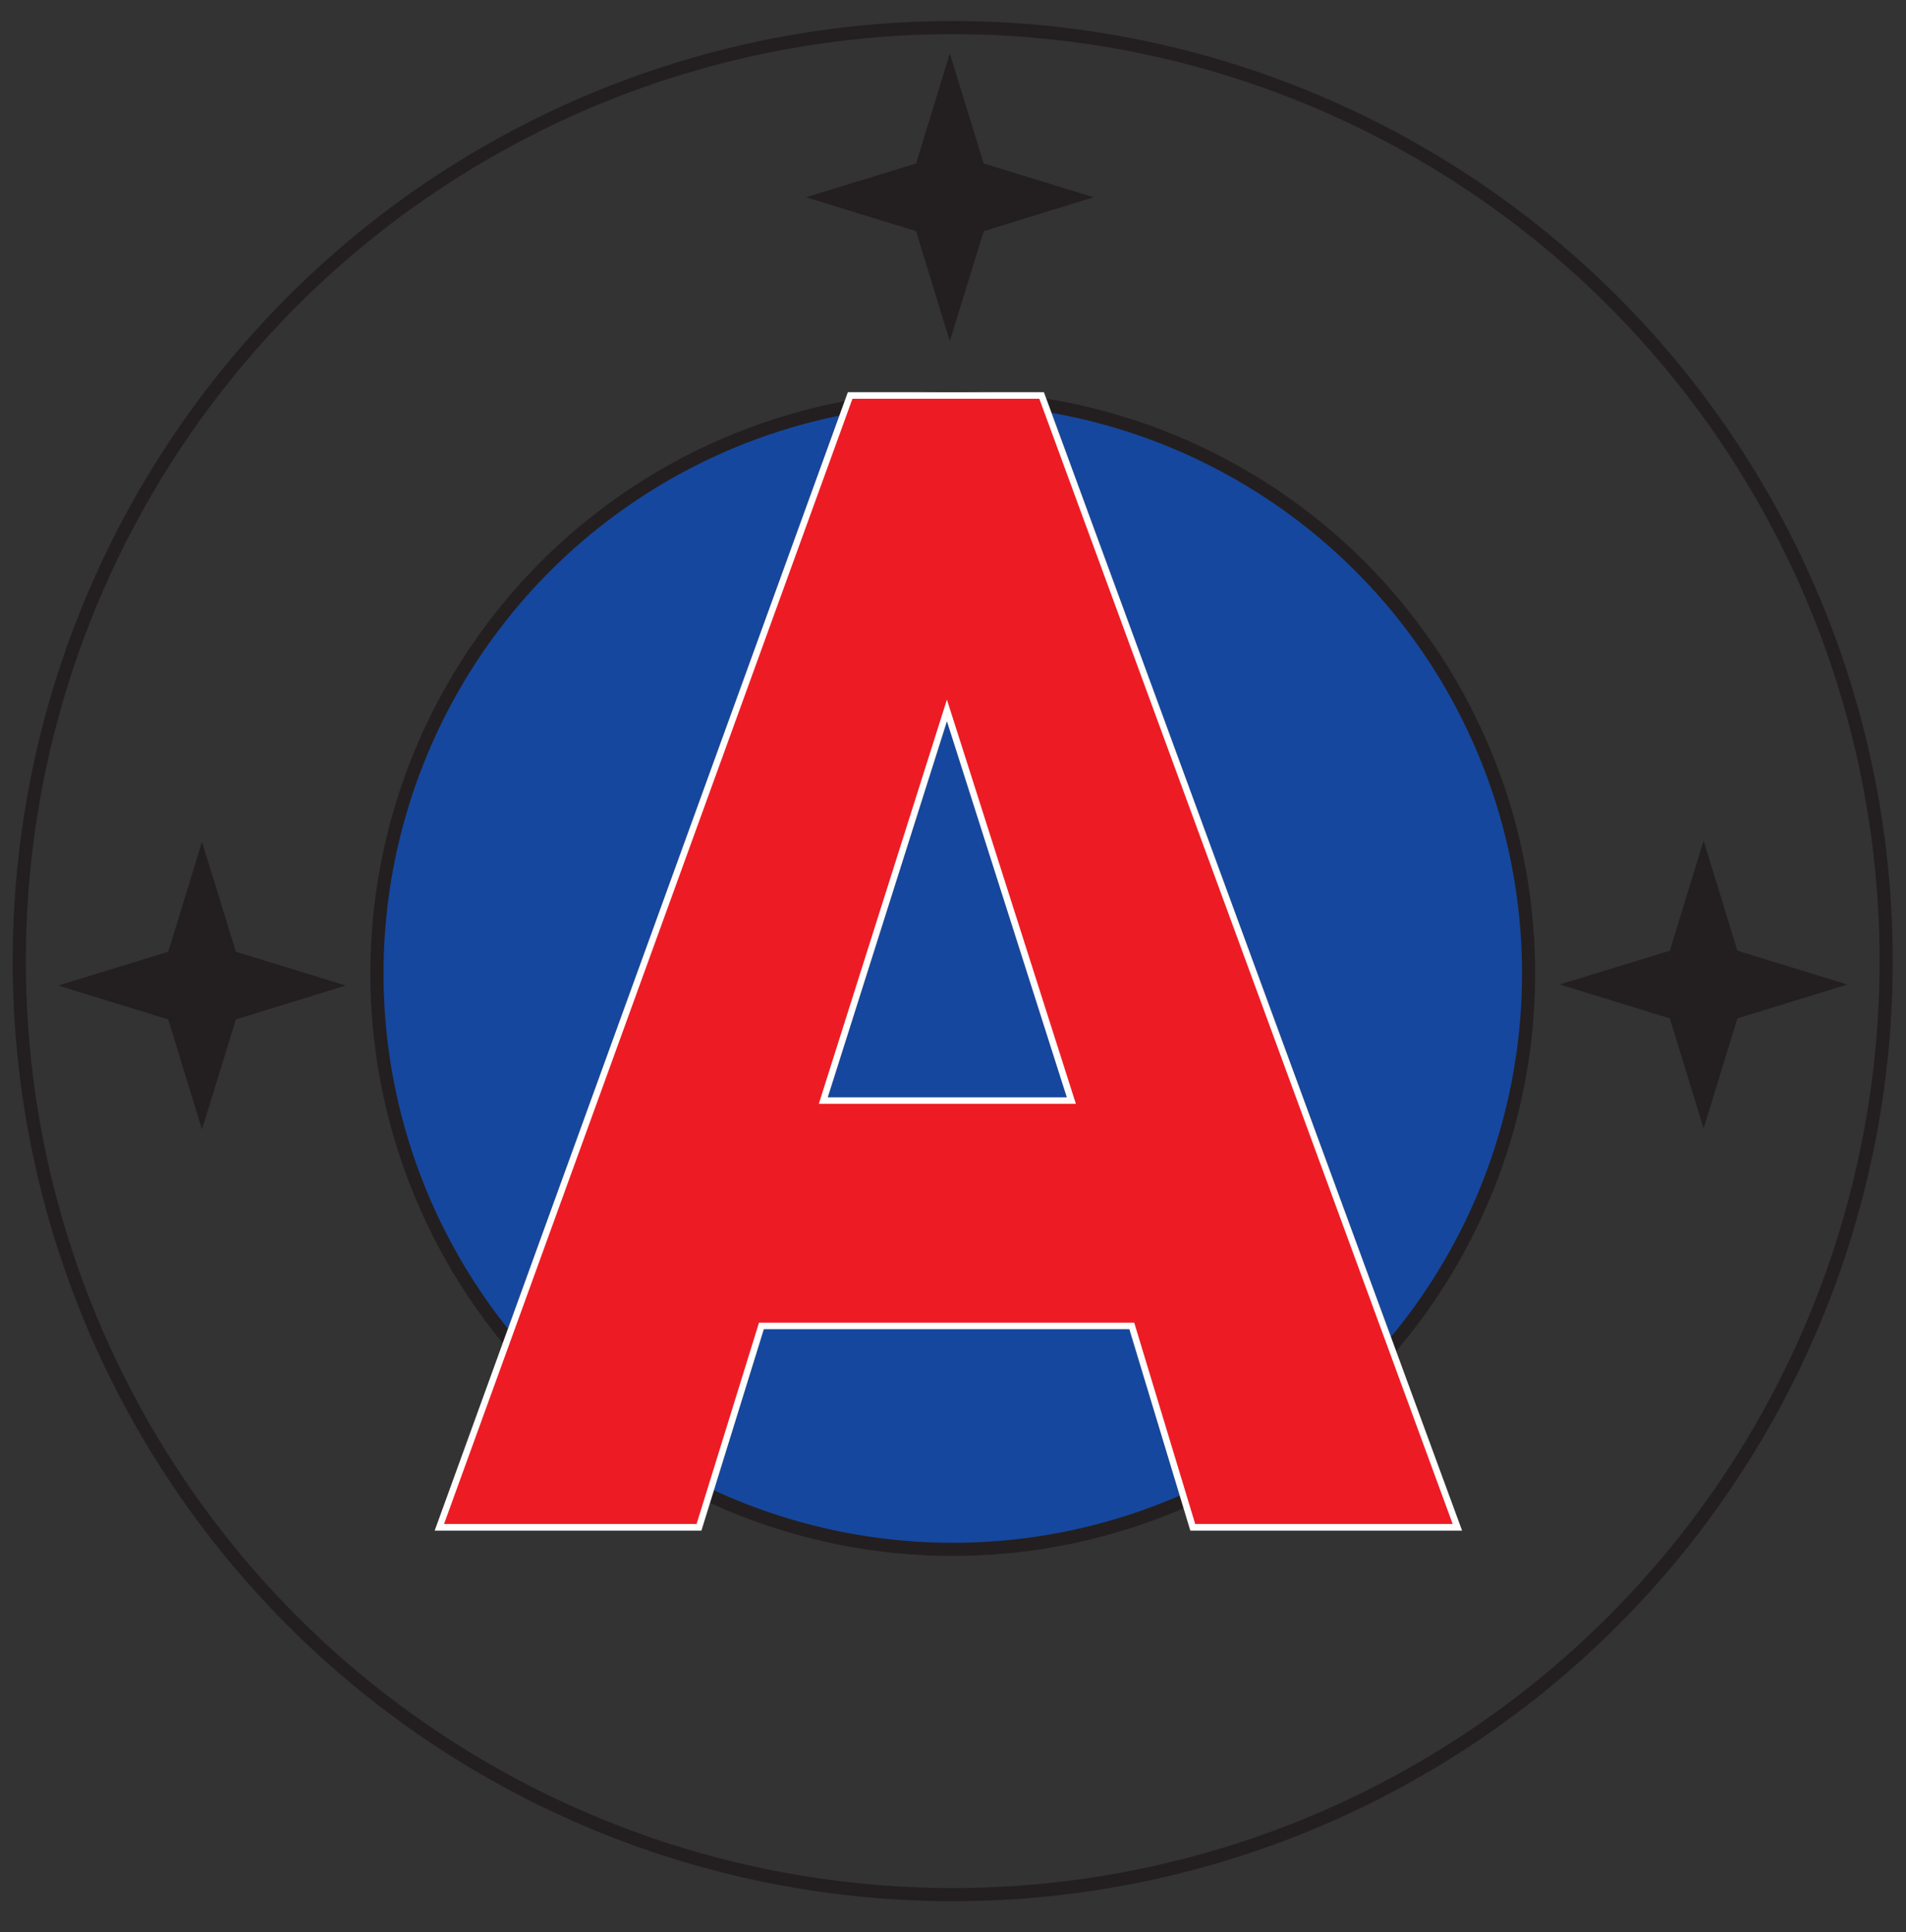<?xml version="1.0" encoding="UTF-8"?>
<svg width="145px" height="147px" viewBox="0 0 145 147" version="1.1" xmlns="http://www.w3.org/2000/svg" xmlns:xlink="http://www.w3.org/1999/xlink">
    <rect x="0" y="0" width="145" height="147" fill="#333333" stroke="none"/>
    <title>Arkhaven Logo</title>
    <g id="Page-1" stroke="none" strokeWidth="1" fill="none" fill-rule="evenodd">
        <g id="Artboard" transform="translate(-43, -110)">
            <g id="Arkhaven-Logo" transform="translate(44, 111.5)">
                <g id="Glyph" transform="translate(0, 0.5)">
                    <circle id="Outer-circle" stroke="#231F20" strokeWidth="2.799" cx="71.479" cy="71.114" r="71.014"></circle>
                    <g id="Inner-circles" transform="translate(27.676, 28.251)">
                        <circle id="Oval" fill="#16479E" fill-rule="nonzero" cx="43.806" cy="43.806" r="43.806"></circle>
                        <circle id="Oval" stroke="#231F20" strokeWidth="1.773" cx="43.806" cy="43.806" r="43.806"></circle>
                    </g>
                    <g id="A" transform="translate(32.779, 28.335)">
                        <path d="M6.39488462e-15,85.607 L31.072,3.19744231e-14 L45.289,3.19744231e-14 L76.736,85.607 L57.147,85.607 L52.507,70.282 L23.963,70.282 L19.213,85.607 L6.39488462e-15,85.607 Z M28.512,53.641 L48.062,53.641 L38.258,22.887 L28.512,53.641 Z" id="Shape" stroke="#231F20" strokeWidth="7.465"></path>
                        <path d="M6.39488462e-15,85.601 L31.072,3.19744231e-14 L45.289,3.19744231e-14 L76.736,85.601 L57.147,85.601 L52.507,70.282 L23.963,70.282 L19.213,85.601 L6.39488462e-15,85.601 Z M28.512,53.635 L48.069,53.635 L38.258,22.887 L28.512,53.635 Z" id="Shape" fill="#ED1C24" fill-rule="nonzero"></path>
                        <path d="M6.39488462e-15,85.607 L31.072,3.19744231e-14 L45.289,3.19744231e-14 L76.736,85.607 L57.147,85.607 L52.507,70.282 L23.963,70.282 L19.213,85.607 L6.39488462e-15,85.607 Z M28.512,53.641 L48.062,53.641 L38.258,22.887 L28.512,53.641 Z" id="Shape" stroke="#FFFFFF" strokeWidth="3.732"></path>
                        <path d="M6.39488462e-15,85.601 L31.072,3.19744231e-14 L45.289,3.19744231e-14 L76.736,85.601 L57.147,85.601 L52.507,70.282 L23.963,70.282 L19.213,85.601 L6.39488462e-15,85.601 Z M28.512,53.635 L48.069,53.635 L38.258,22.887 L28.512,53.635 Z" id="Shape" fill="#ED1C24" fill-rule="nonzero"></path>
                    </g>
                    <g id="Right-star" transform="translate(119.116, 63.413)">
                        <polygon id="Path" fill="#231F20" points="9.487 0.24 11.658 7.31 18.727 9.48 11.658 11.658 9.487 18.727 7.316 11.658 0.24 9.48 7.316 7.31"></polygon>
                        <polygon id="Path" stroke="#231F20" strokeWidth="0.5" points="9.487 0.24 11.658 7.31 18.727 9.48 11.658 11.658 9.487 18.727 7.316 11.658 0.24 9.48 7.316 7.31"></polygon>
                    </g>
                    <g id="Top-star" transform="translate(62.019, 3.767)">
                        <polygon id="Path" fill="#231F20" points="9.24 -9.20863386e-15 11.418 7.07 18.487 9.24 11.418 11.418 9.24 18.487 7.07 11.418 -5.75539616e-15 9.24 7.07 7.07"></polygon>
                        <polygon id="Path" stroke="#231F20" strokeWidth="0.5" points="9.24 -9.20863386e-15 11.418 7.07 18.487 9.24 11.418 11.418 9.24 18.487 7.07 11.418 -5.75539616e-15 9.24 7.07 7.07"></polygon>
                    </g>
                    <g id="Left-star" transform="translate(4.888, 63.493)">
                        <polygon id="Path" fill="#231F20" points="9.48 0.24 11.658 7.31 18.727 9.48 11.658 11.658 9.48 18.727 7.31 11.658 0.24 9.48 7.31 7.31"></polygon>
                        <polygon id="Path" stroke="#231F20" strokeWidth="0.5" points="9.48 0.24 11.658 7.31 18.727 9.48 11.658 11.658 9.48 18.727 7.31 11.658 0.24 9.48 7.31 7.31"></polygon>
                    </g>
                </g>
            </g>
        </g>
    </g>
</svg>